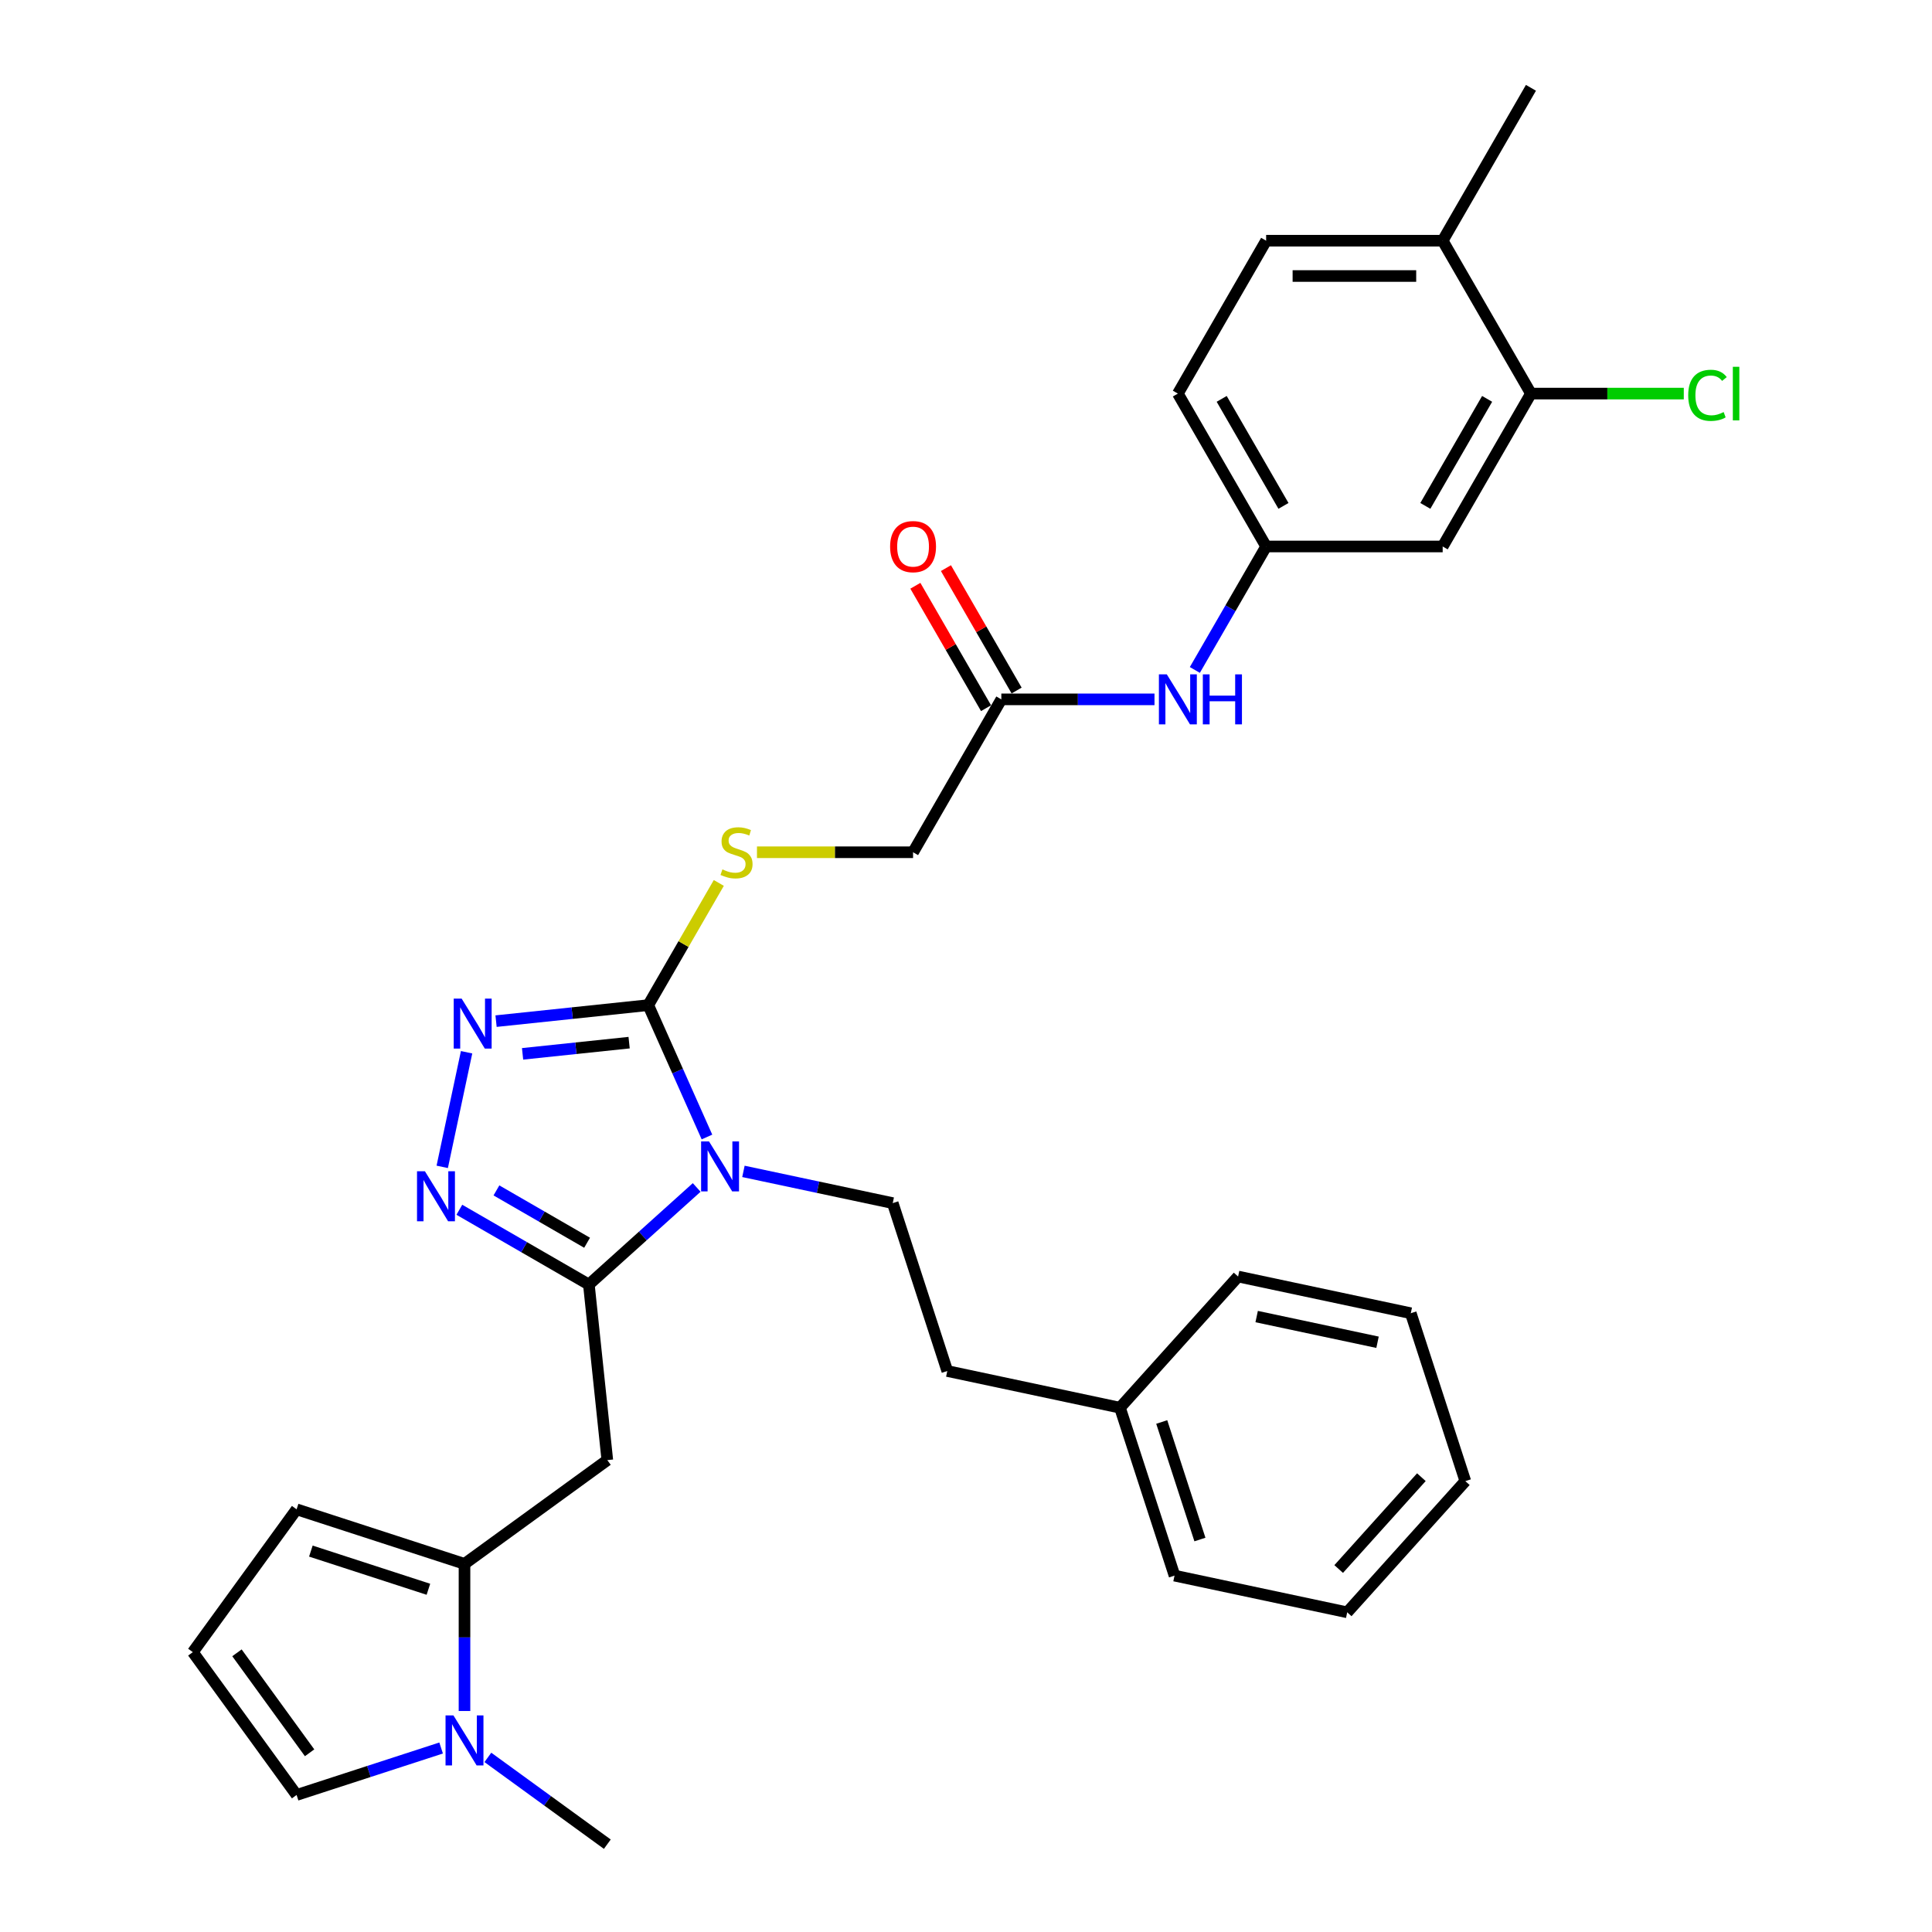 <?xml version='1.0' encoding='iso-8859-1'?>
<svg version='1.1' baseProfile='full'
              xmlns='http://www.w3.org/2000/svg'
                      xmlns:rdkit='http://www.rdkit.org/xml'
                      xmlns:xlink='http://www.w3.org/1999/xlink'
                  xml:space='preserve'
width='1000px' height='1000px' viewBox='0 0 1000 1000'>
<!-- END OF HEADER -->
<rect style='opacity:1.0;fill:#FFFFFF;stroke:none' width='1000' height='1000' x='0' y='0'> </rect>
<path class='bond-0' d='M 360.603,614.626 L 332.699,639.751' style='fill:none;fill-rule:evenodd;stroke:#0000FF;stroke-width:6px;stroke-linecap:butt;stroke-linejoin:miter;stroke-opacity:1' />
<path class='bond-0' d='M 332.699,639.751 L 304.796,664.876' style='fill:none;fill-rule:evenodd;stroke:#000000;stroke-width:6px;stroke-linecap:butt;stroke-linejoin:miter;stroke-opacity:1' />
<path class='bond-1' d='M 365.923,588.51 L 350.729,554.384' style='fill:none;fill-rule:evenodd;stroke:#0000FF;stroke-width:6px;stroke-linecap:butt;stroke-linejoin:miter;stroke-opacity:1' />
<path class='bond-1' d='M 350.729,554.384 L 335.535,520.257' style='fill:none;fill-rule:evenodd;stroke:#000000;stroke-width:6px;stroke-linecap:butt;stroke-linejoin:miter;stroke-opacity:1' />
<path class='bond-7' d='M 384.799,606.305 L 423.44,614.518' style='fill:none;fill-rule:evenodd;stroke:#0000FF;stroke-width:6px;stroke-linecap:butt;stroke-linejoin:miter;stroke-opacity:1' />
<path class='bond-7' d='M 423.44,614.518 L 462.08,622.731' style='fill:none;fill-rule:evenodd;stroke:#000000;stroke-width:6px;stroke-linecap:butt;stroke-linejoin:miter;stroke-opacity:1' />
<path class='bond-2' d='M 304.796,664.876 L 271.278,645.524' style='fill:none;fill-rule:evenodd;stroke:#000000;stroke-width:6px;stroke-linecap:butt;stroke-linejoin:miter;stroke-opacity:1' />
<path class='bond-2' d='M 271.278,645.524 L 237.76,626.173' style='fill:none;fill-rule:evenodd;stroke:#0000FF;stroke-width:6px;stroke-linecap:butt;stroke-linejoin:miter;stroke-opacity:1' />
<path class='bond-2' d='M 303.878,643.243 L 280.416,629.697' style='fill:none;fill-rule:evenodd;stroke:#000000;stroke-width:6px;stroke-linecap:butt;stroke-linejoin:miter;stroke-opacity:1' />
<path class='bond-2' d='M 280.416,629.697 L 256.953,616.151' style='fill:none;fill-rule:evenodd;stroke:#0000FF;stroke-width:6px;stroke-linecap:butt;stroke-linejoin:miter;stroke-opacity:1' />
<path class='bond-4' d='M 304.796,664.876 L 314.347,755.751' style='fill:none;fill-rule:evenodd;stroke:#000000;stroke-width:6px;stroke-linecap:butt;stroke-linejoin:miter;stroke-opacity:1' />
<path class='bond-3' d='M 335.535,520.257 L 296.147,524.397' style='fill:none;fill-rule:evenodd;stroke:#000000;stroke-width:6px;stroke-linecap:butt;stroke-linejoin:miter;stroke-opacity:1' />
<path class='bond-3' d='M 296.147,524.397 L 256.758,528.537' style='fill:none;fill-rule:evenodd;stroke:#0000FF;stroke-width:6px;stroke-linecap:butt;stroke-linejoin:miter;stroke-opacity:1' />
<path class='bond-3' d='M 325.629,539.674 L 298.057,542.572' style='fill:none;fill-rule:evenodd;stroke:#000000;stroke-width:6px;stroke-linecap:butt;stroke-linejoin:miter;stroke-opacity:1' />
<path class='bond-3' d='M 298.057,542.572 L 270.485,545.47' style='fill:none;fill-rule:evenodd;stroke:#0000FF;stroke-width:6px;stroke-linecap:butt;stroke-linejoin:miter;stroke-opacity:1' />
<path class='bond-8' d='M 335.535,520.257 L 353.795,488.631' style='fill:none;fill-rule:evenodd;stroke:#000000;stroke-width:6px;stroke-linecap:butt;stroke-linejoin:miter;stroke-opacity:1' />
<path class='bond-8' d='M 353.795,488.631 L 372.054,457.005' style='fill:none;fill-rule:evenodd;stroke:#CCCC00;stroke-width:6px;stroke-linecap:butt;stroke-linejoin:miter;stroke-opacity:1' />
<path class='bond-32' d='M 228.898,603.964 L 241.507,544.643' style='fill:none;fill-rule:evenodd;stroke:#0000FF;stroke-width:6px;stroke-linecap:butt;stroke-linejoin:miter;stroke-opacity:1' />
<path class='bond-5' d='M 314.347,755.751 L 240.423,809.46' style='fill:none;fill-rule:evenodd;stroke:#000000;stroke-width:6px;stroke-linecap:butt;stroke-linejoin:miter;stroke-opacity:1' />
<path class='bond-6' d='M 240.423,809.46 L 240.423,847.537' style='fill:none;fill-rule:evenodd;stroke:#000000;stroke-width:6px;stroke-linecap:butt;stroke-linejoin:miter;stroke-opacity:1' />
<path class='bond-6' d='M 240.423,847.537 L 240.423,885.613' style='fill:none;fill-rule:evenodd;stroke:#0000FF;stroke-width:6px;stroke-linecap:butt;stroke-linejoin:miter;stroke-opacity:1' />
<path class='bond-14' d='M 240.423,809.46 L 153.519,781.224' style='fill:none;fill-rule:evenodd;stroke:#000000;stroke-width:6px;stroke-linecap:butt;stroke-linejoin:miter;stroke-opacity:1' />
<path class='bond-14' d='M 221.74,822.605 L 160.907,802.84' style='fill:none;fill-rule:evenodd;stroke:#000000;stroke-width:6px;stroke-linecap:butt;stroke-linejoin:miter;stroke-opacity:1' />
<path class='bond-13' d='M 228.324,904.767 L 190.922,916.92' style='fill:none;fill-rule:evenodd;stroke:#0000FF;stroke-width:6px;stroke-linecap:butt;stroke-linejoin:miter;stroke-opacity:1' />
<path class='bond-13' d='M 190.922,916.92 L 153.519,929.073' style='fill:none;fill-rule:evenodd;stroke:#000000;stroke-width:6px;stroke-linecap:butt;stroke-linejoin:miter;stroke-opacity:1' />
<path class='bond-24' d='M 252.521,909.626 L 283.434,932.086' style='fill:none;fill-rule:evenodd;stroke:#0000FF;stroke-width:6px;stroke-linecap:butt;stroke-linejoin:miter;stroke-opacity:1' />
<path class='bond-24' d='M 283.434,932.086 L 314.347,954.545' style='fill:none;fill-rule:evenodd;stroke:#000000;stroke-width:6px;stroke-linecap:butt;stroke-linejoin:miter;stroke-opacity:1' />
<path class='bond-21' d='M 462.08,622.731 L 490.317,709.635' style='fill:none;fill-rule:evenodd;stroke:#000000;stroke-width:6px;stroke-linecap:butt;stroke-linejoin:miter;stroke-opacity:1' />
<path class='bond-19' d='M 391.805,441.123 L 432.202,441.123' style='fill:none;fill-rule:evenodd;stroke:#CCCC00;stroke-width:6px;stroke-linecap:butt;stroke-linejoin:miter;stroke-opacity:1' />
<path class='bond-19' d='M 432.202,441.123 L 472.599,441.123' style='fill:none;fill-rule:evenodd;stroke:#000000;stroke-width:6px;stroke-linecap:butt;stroke-linejoin:miter;stroke-opacity:1' />
<path class='bond-9' d='M 792.415,203.722 L 746.727,282.856' style='fill:none;fill-rule:evenodd;stroke:#000000;stroke-width:6px;stroke-linecap:butt;stroke-linejoin:miter;stroke-opacity:1' />
<path class='bond-9' d='M 769.735,206.455 L 737.753,261.848' style='fill:none;fill-rule:evenodd;stroke:#000000;stroke-width:6px;stroke-linecap:butt;stroke-linejoin:miter;stroke-opacity:1' />
<path class='bond-22' d='M 792.415,203.722 L 831.971,203.722' style='fill:none;fill-rule:evenodd;stroke:#000000;stroke-width:6px;stroke-linecap:butt;stroke-linejoin:miter;stroke-opacity:1' />
<path class='bond-22' d='M 831.971,203.722 L 871.528,203.722' style='fill:none;fill-rule:evenodd;stroke:#00CC00;stroke-width:6px;stroke-linecap:butt;stroke-linejoin:miter;stroke-opacity:1' />
<path class='bond-35' d='M 792.415,203.722 L 746.727,124.588' style='fill:none;fill-rule:evenodd;stroke:#000000;stroke-width:6px;stroke-linecap:butt;stroke-linejoin:miter;stroke-opacity:1' />
<path class='bond-10' d='M 746.727,282.856 L 655.351,282.856' style='fill:none;fill-rule:evenodd;stroke:#000000;stroke-width:6px;stroke-linecap:butt;stroke-linejoin:miter;stroke-opacity:1' />
<path class='bond-11' d='M 518.287,361.99 L 472.599,441.123' style='fill:none;fill-rule:evenodd;stroke:#000000;stroke-width:6px;stroke-linecap:butt;stroke-linejoin:miter;stroke-opacity:1' />
<path class='bond-12' d='M 518.287,361.99 L 557.926,361.99' style='fill:none;fill-rule:evenodd;stroke:#000000;stroke-width:6px;stroke-linecap:butt;stroke-linejoin:miter;stroke-opacity:1' />
<path class='bond-12' d='M 557.926,361.99 L 597.565,361.99' style='fill:none;fill-rule:evenodd;stroke:#0000FF;stroke-width:6px;stroke-linecap:butt;stroke-linejoin:miter;stroke-opacity:1' />
<path class='bond-18' d='M 526.2,357.421 L 507.909,325.74' style='fill:none;fill-rule:evenodd;stroke:#000000;stroke-width:6px;stroke-linecap:butt;stroke-linejoin:miter;stroke-opacity:1' />
<path class='bond-18' d='M 507.909,325.74 L 489.618,294.059' style='fill:none;fill-rule:evenodd;stroke:#FF0000;stroke-width:6px;stroke-linecap:butt;stroke-linejoin:miter;stroke-opacity:1' />
<path class='bond-18' d='M 510.374,366.558 L 492.083,334.877' style='fill:none;fill-rule:evenodd;stroke:#000000;stroke-width:6px;stroke-linecap:butt;stroke-linejoin:miter;stroke-opacity:1' />
<path class='bond-18' d='M 492.083,334.877 L 473.791,303.196' style='fill:none;fill-rule:evenodd;stroke:#FF0000;stroke-width:6px;stroke-linecap:butt;stroke-linejoin:miter;stroke-opacity:1' />
<path class='bond-16' d='M 618.452,346.766 L 636.901,314.811' style='fill:none;fill-rule:evenodd;stroke:#0000FF;stroke-width:6px;stroke-linecap:butt;stroke-linejoin:miter;stroke-opacity:1' />
<path class='bond-16' d='M 636.901,314.811 L 655.351,282.856' style='fill:none;fill-rule:evenodd;stroke:#000000;stroke-width:6px;stroke-linecap:butt;stroke-linejoin:miter;stroke-opacity:1' />
<path class='bond-33' d='M 153.519,929.073 L 99.81,855.148' style='fill:none;fill-rule:evenodd;stroke:#000000;stroke-width:6px;stroke-linecap:butt;stroke-linejoin:miter;stroke-opacity:1' />
<path class='bond-33' d='M 160.248,907.242 L 122.651,855.495' style='fill:none;fill-rule:evenodd;stroke:#000000;stroke-width:6px;stroke-linecap:butt;stroke-linejoin:miter;stroke-opacity:1' />
<path class='bond-15' d='M 153.519,781.224 L 99.81,855.148' style='fill:none;fill-rule:evenodd;stroke:#000000;stroke-width:6px;stroke-linecap:butt;stroke-linejoin:miter;stroke-opacity:1' />
<path class='bond-23' d='M 655.351,282.856 L 609.663,203.722' style='fill:none;fill-rule:evenodd;stroke:#000000;stroke-width:6px;stroke-linecap:butt;stroke-linejoin:miter;stroke-opacity:1' />
<path class='bond-23' d='M 664.324,261.848 L 632.343,206.455' style='fill:none;fill-rule:evenodd;stroke:#000000;stroke-width:6px;stroke-linecap:butt;stroke-linejoin:miter;stroke-opacity:1' />
<path class='bond-17' d='M 746.727,124.588 L 655.351,124.588' style='fill:none;fill-rule:evenodd;stroke:#000000;stroke-width:6px;stroke-linecap:butt;stroke-linejoin:miter;stroke-opacity:1' />
<path class='bond-17' d='M 733.02,142.864 L 669.057,142.864' style='fill:none;fill-rule:evenodd;stroke:#000000;stroke-width:6px;stroke-linecap:butt;stroke-linejoin:miter;stroke-opacity:1' />
<path class='bond-26' d='M 746.727,124.588 L 792.415,45.455' style='fill:none;fill-rule:evenodd;stroke:#000000;stroke-width:6px;stroke-linecap:butt;stroke-linejoin:miter;stroke-opacity:1' />
<path class='bond-20' d='M 655.351,124.588 L 609.663,203.722' style='fill:none;fill-rule:evenodd;stroke:#000000;stroke-width:6px;stroke-linecap:butt;stroke-linejoin:miter;stroke-opacity:1' />
<path class='bond-25' d='M 490.317,709.635 L 579.696,728.633' style='fill:none;fill-rule:evenodd;stroke:#000000;stroke-width:6px;stroke-linecap:butt;stroke-linejoin:miter;stroke-opacity:1' />
<path class='bond-27' d='M 579.696,728.633 L 607.933,815.537' style='fill:none;fill-rule:evenodd;stroke:#000000;stroke-width:6px;stroke-linecap:butt;stroke-linejoin:miter;stroke-opacity:1' />
<path class='bond-27' d='M 601.312,736.021 L 621.078,796.854' style='fill:none;fill-rule:evenodd;stroke:#000000;stroke-width:6px;stroke-linecap:butt;stroke-linejoin:miter;stroke-opacity:1' />
<path class='bond-28' d='M 579.696,728.633 L 640.838,660.728' style='fill:none;fill-rule:evenodd;stroke:#000000;stroke-width:6px;stroke-linecap:butt;stroke-linejoin:miter;stroke-opacity:1' />
<path class='bond-30' d='M 607.933,815.537 L 697.312,834.535' style='fill:none;fill-rule:evenodd;stroke:#000000;stroke-width:6px;stroke-linecap:butt;stroke-linejoin:miter;stroke-opacity:1' />
<path class='bond-29' d='M 640.838,660.728 L 730.217,679.726' style='fill:none;fill-rule:evenodd;stroke:#000000;stroke-width:6px;stroke-linecap:butt;stroke-linejoin:miter;stroke-opacity:1' />
<path class='bond-29' d='M 650.446,681.453 L 713.011,694.752' style='fill:none;fill-rule:evenodd;stroke:#000000;stroke-width:6px;stroke-linecap:butt;stroke-linejoin:miter;stroke-opacity:1' />
<path class='bond-31' d='M 730.217,679.726 L 758.454,766.629' style='fill:none;fill-rule:evenodd;stroke:#000000;stroke-width:6px;stroke-linecap:butt;stroke-linejoin:miter;stroke-opacity:1' />
<path class='bond-34' d='M 697.312,834.535 L 758.454,766.629' style='fill:none;fill-rule:evenodd;stroke:#000000;stroke-width:6px;stroke-linecap:butt;stroke-linejoin:miter;stroke-opacity:1' />
<path class='bond-34' d='M 692.902,812.12 L 735.702,764.587' style='fill:none;fill-rule:evenodd;stroke:#000000;stroke-width:6px;stroke-linecap:butt;stroke-linejoin:miter;stroke-opacity:1' />
<path  class='atom-0' d='M 366.981 590.794
L 375.461 604.501
Q 376.301 605.853, 377.654 608.302
Q 379.006 610.751, 379.079 610.897
L 379.079 590.794
L 382.515 590.794
L 382.515 616.672
L 378.97 616.672
L 369.869 601.686
Q 368.809 599.932, 367.676 597.922
Q 366.579 595.911, 366.25 595.29
L 366.25 616.672
L 362.888 616.672
L 362.888 590.794
L 366.981 590.794
' fill='#0000FF'/>
<path  class='atom-3' d='M 219.942 606.249
L 228.422 619.955
Q 229.262 621.308, 230.615 623.757
Q 231.967 626.205, 232.04 626.352
L 232.04 606.249
L 235.476 606.249
L 235.476 632.127
L 231.93 632.127
L 222.829 617.141
Q 221.769 615.386, 220.636 613.376
Q 219.54 611.366, 219.211 610.745
L 219.211 632.127
L 215.848 632.127
L 215.848 606.249
L 219.942 606.249
' fill='#0000FF'/>
<path  class='atom-4' d='M 238.94 516.87
L 247.42 530.576
Q 248.26 531.929, 249.613 534.377
Q 250.965 536.826, 251.038 536.973
L 251.038 516.87
L 254.474 516.87
L 254.474 542.747
L 250.928 542.747
L 241.827 527.762
Q 240.768 526.007, 239.634 523.997
Q 238.538 521.987, 238.209 521.366
L 238.209 542.747
L 234.846 542.747
L 234.846 516.87
L 238.94 516.87
' fill='#0000FF'/>
<path  class='atom-7' d='M 234.702 887.897
L 243.182 901.604
Q 244.023 902.956, 245.375 905.405
Q 246.728 907.854, 246.801 908
L 246.801 887.897
L 250.236 887.897
L 250.236 913.775
L 246.691 913.775
L 237.59 898.789
Q 236.53 897.035, 235.397 895.025
Q 234.3 893.014, 233.971 892.393
L 233.971 913.775
L 230.609 913.775
L 230.609 887.897
L 234.702 887.897
' fill='#0000FF'/>
<path  class='atom-9' d='M 373.913 450.005
Q 374.206 450.115, 375.412 450.627
Q 376.618 451.138, 377.934 451.467
Q 379.286 451.76, 380.602 451.76
Q 383.051 451.76, 384.476 450.59
Q 385.902 449.384, 385.902 447.301
Q 385.902 445.875, 385.171 444.998
Q 384.476 444.121, 383.38 443.645
Q 382.283 443.17, 380.456 442.622
Q 378.153 441.928, 376.764 441.27
Q 375.412 440.612, 374.425 439.223
Q 373.475 437.834, 373.475 435.495
Q 373.475 432.242, 375.668 430.231
Q 377.897 428.221, 382.283 428.221
Q 385.28 428.221, 388.68 429.647
L 387.839 432.461
Q 384.732 431.182, 382.393 431.182
Q 379.871 431.182, 378.482 432.242
Q 377.093 433.265, 377.13 435.056
Q 377.13 436.445, 377.824 437.286
Q 378.555 438.126, 379.579 438.602
Q 380.638 439.077, 382.393 439.625
Q 384.732 440.356, 386.121 441.087
Q 387.51 441.818, 388.497 443.317
Q 389.52 444.779, 389.52 447.301
Q 389.52 450.882, 387.108 452.82
Q 384.732 454.72, 380.748 454.72
Q 378.445 454.72, 376.691 454.209
Q 374.973 453.733, 372.926 452.893
L 373.913 450.005
' fill='#CCCC00'/>
<path  class='atom-13' d='M 603.943 349.051
L 612.422 362.757
Q 613.263 364.11, 614.615 366.558
Q 615.968 369.007, 616.041 369.154
L 616.041 349.051
L 619.477 349.051
L 619.477 374.929
L 615.931 374.929
L 606.83 359.943
Q 605.77 358.188, 604.637 356.178
Q 603.541 354.168, 603.212 353.547
L 603.212 374.929
L 599.849 374.929
L 599.849 349.051
L 603.943 349.051
' fill='#0000FF'/>
<path  class='atom-13' d='M 622.583 349.051
L 626.092 349.051
L 626.092 360.053
L 639.323 360.053
L 639.323 349.051
L 642.832 349.051
L 642.832 374.929
L 639.323 374.929
L 639.323 362.977
L 626.092 362.977
L 626.092 374.929
L 622.583 374.929
L 622.583 349.051
' fill='#0000FF'/>
<path  class='atom-19' d='M 460.72 282.929
Q 460.72 276.715, 463.79 273.243
Q 466.861 269.771, 472.599 269.771
Q 478.338 269.771, 481.408 273.243
Q 484.478 276.715, 484.478 282.929
Q 484.478 289.216, 481.371 292.798
Q 478.264 296.343, 472.599 296.343
Q 466.897 296.343, 463.79 292.798
Q 460.72 289.252, 460.72 282.929
M 472.599 293.419
Q 476.547 293.419, 478.666 290.787
Q 480.823 288.119, 480.823 282.929
Q 480.823 277.849, 478.666 275.29
Q 476.547 272.695, 472.599 272.695
Q 468.652 272.695, 466.495 275.253
Q 464.375 277.812, 464.375 282.929
Q 464.375 288.156, 466.495 290.787
Q 468.652 293.419, 472.599 293.419
' fill='#FF0000'/>
<path  class='atom-23' d='M 873.812 204.618
Q 873.812 198.185, 876.809 194.822
Q 879.843 191.423, 885.581 191.423
Q 890.918 191.423, 893.769 195.188
L 891.356 197.161
Q 889.273 194.42, 885.581 194.42
Q 881.67 194.42, 879.587 197.052
Q 877.54 199.647, 877.54 204.618
Q 877.54 209.735, 879.66 212.366
Q 881.817 214.998, 885.983 214.998
Q 888.834 214.998, 892.16 213.28
L 893.184 216.021
Q 891.831 216.899, 889.785 217.41
Q 887.738 217.922, 885.472 217.922
Q 879.843 217.922, 876.809 214.486
Q 873.812 211.05, 873.812 204.618
' fill='#00CC00'/>
<path  class='atom-23' d='M 896.912 189.851
L 900.275 189.851
L 900.275 217.593
L 896.912 217.593
L 896.912 189.851
' fill='#00CC00'/>
</svg>

